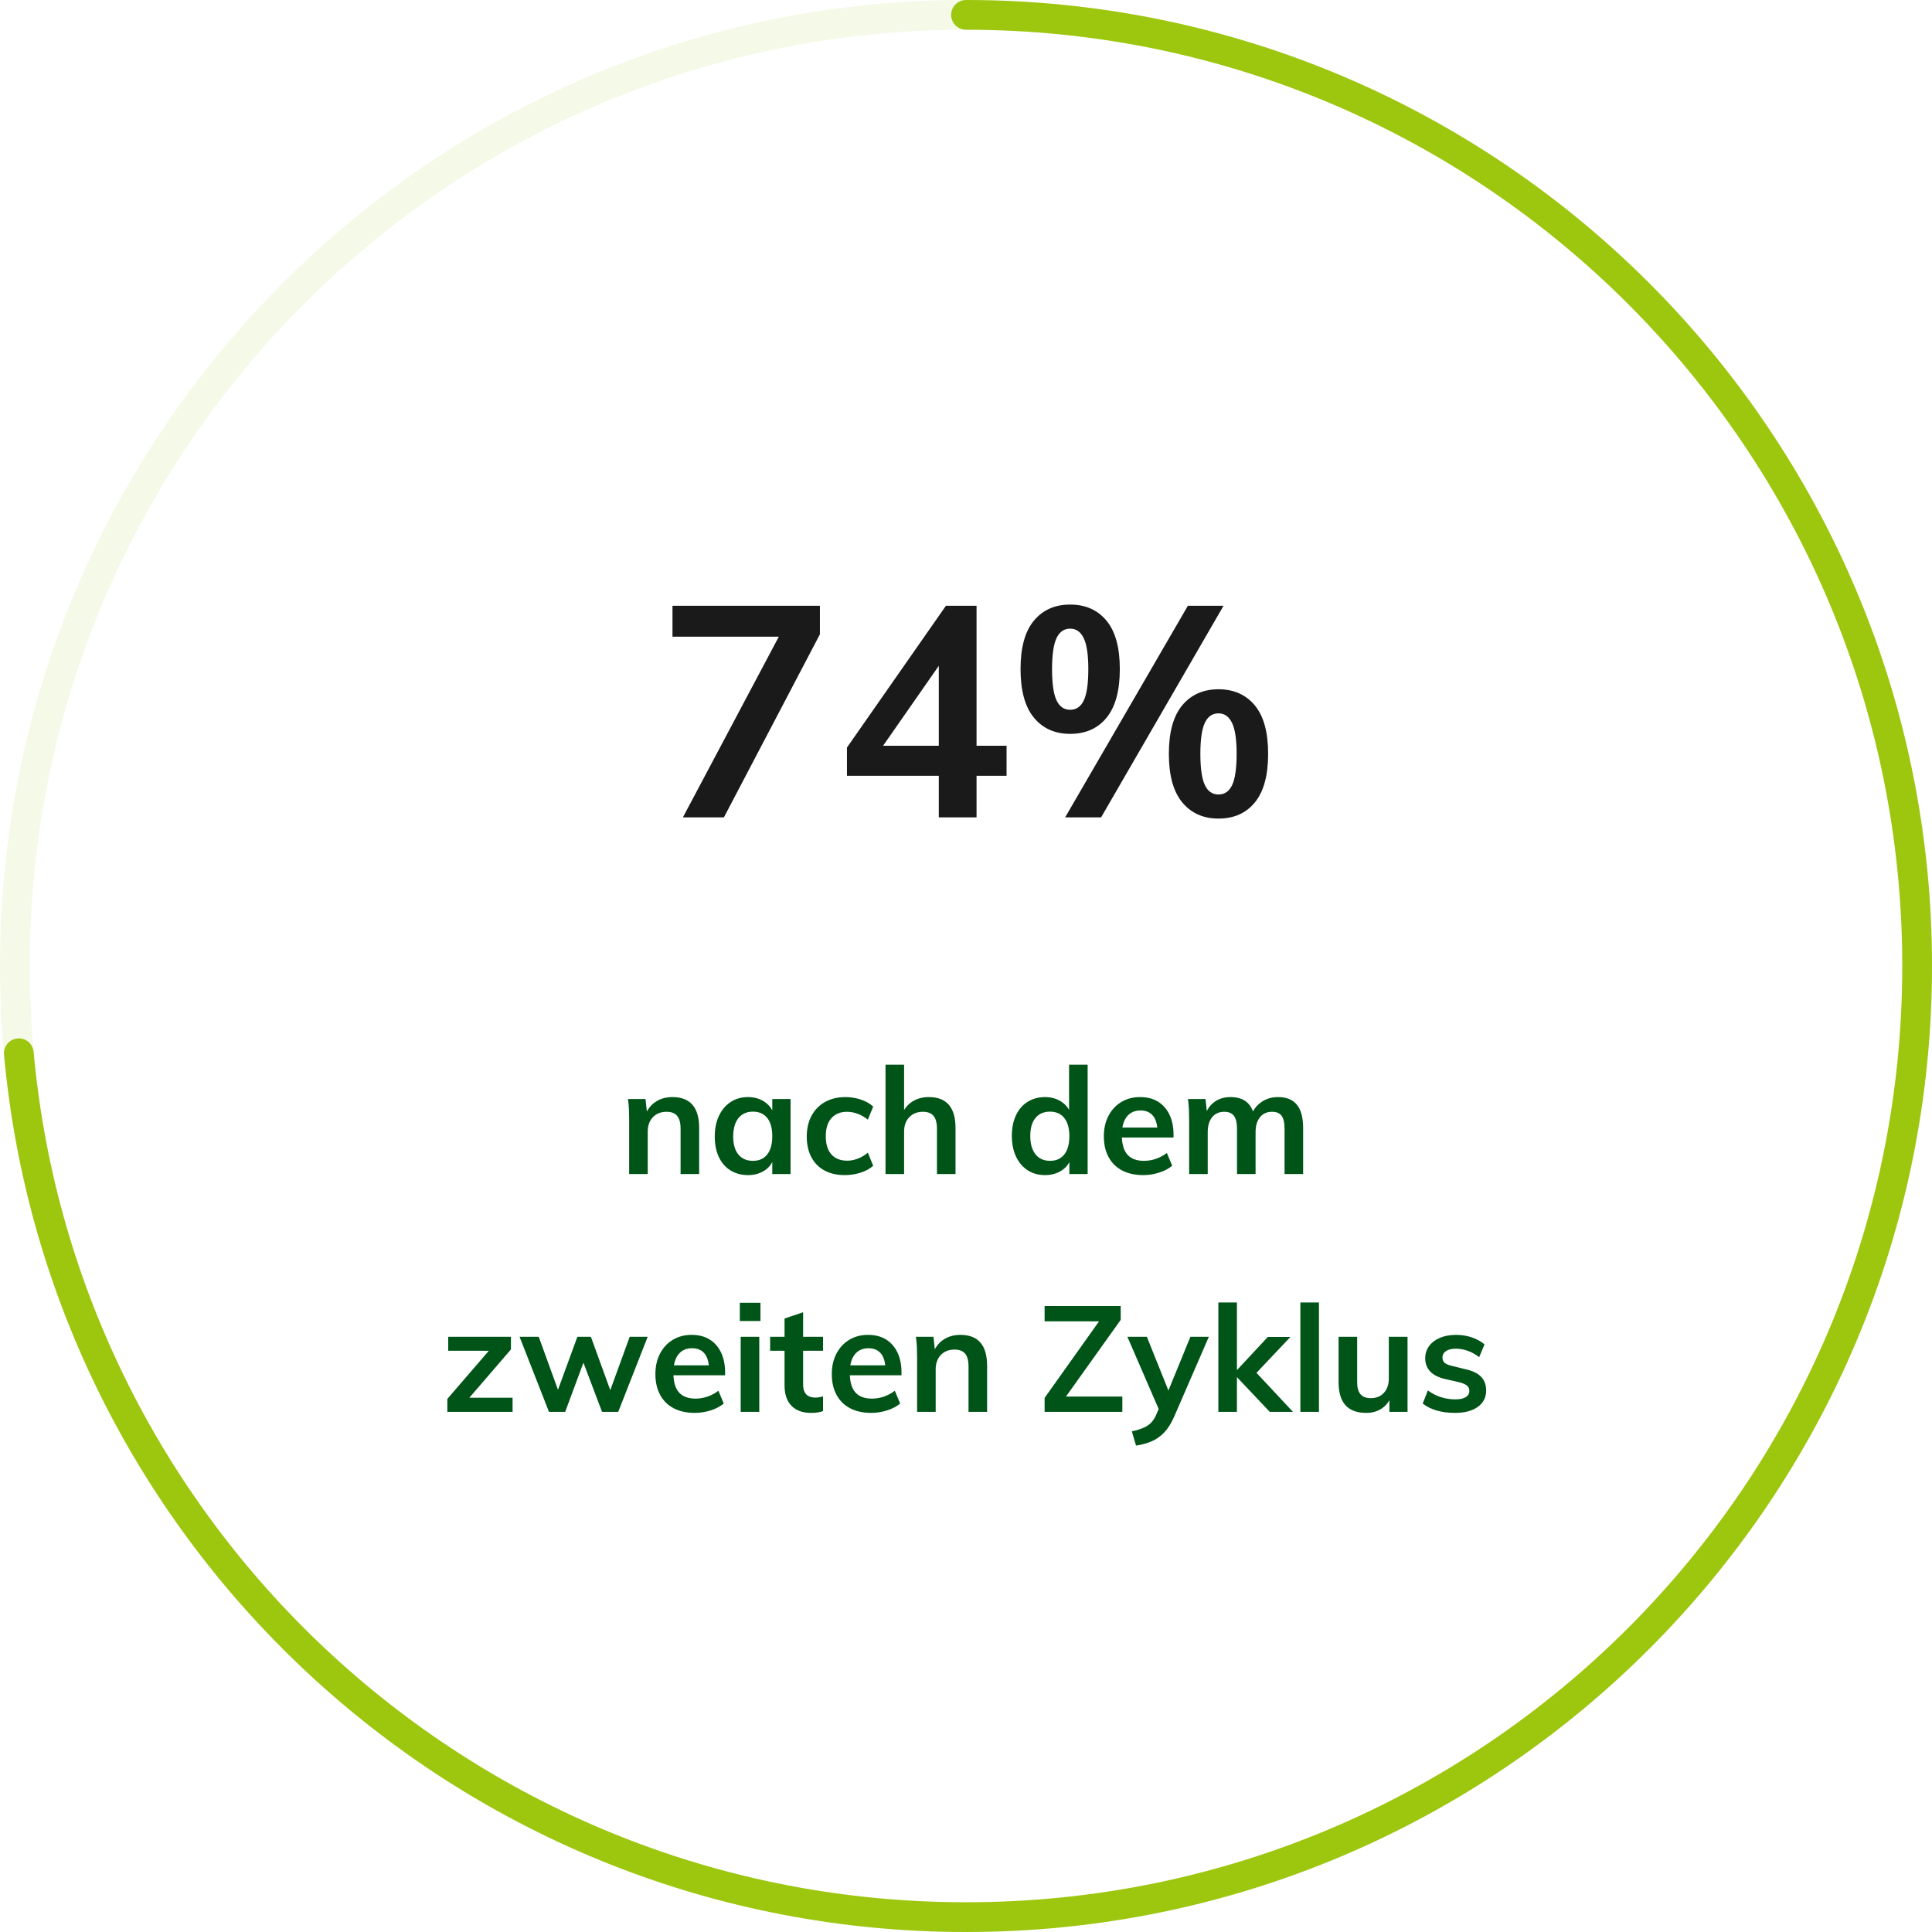 <svg xmlns="http://www.w3.org/2000/svg" width="130" height="130" viewBox="0 0 130 130">
  <g fill="none" fill-rule="evenodd" transform="translate(1 1)">
    <path fill="#1A1A1A" fill-rule="nonzero" d="M47.71,54 L54.17,41.68 L54.17,39.76 L44.25,39.76 L44.25,41.84 L51.405,41.84 L44.95,54 L47.71,54 Z M64.71,54 L64.71,51.2 L66.73,51.2 L66.73,49.18 L64.71,49.18 L64.71,39.76 L62.65,39.76 L55.99,49.3 L55.99,51.2 L62.17,51.2 L62.17,54 L64.71,54 Z M62.17,49.18 L58.421,49.18 L62.17,43.801 L62.17,49.18 Z M71.01,48.38 C72.05,48.38 72.867,48.017 73.46,47.29 C74.053,46.563 74.35,45.473 74.35,44.02 C74.35,42.567 74.05,41.48 73.45,40.76 C72.85,40.04 72.037,39.68 71.01,39.68 C69.983,39.68 69.17,40.04 68.57,40.76 C67.97,41.48 67.67,42.567 67.67,44.02 C67.67,45.473 67.97,46.563 68.57,47.29 C69.17,48.017 69.983,48.38 71.01,48.38 Z M73.09,54 L81.33,39.76 L78.93,39.76 L70.67,54 L73.09,54 Z M71.01,46.76 C70.597,46.76 70.29,46.547 70.09,46.12 C69.89,45.693 69.79,44.993 69.79,44.02 C69.79,43.06 69.89,42.367 70.09,41.94 C70.29,41.513 70.597,41.3 71.01,41.3 C71.41,41.3 71.713,41.513 71.92,41.94 C72.127,42.367 72.23,43.06 72.23,44.02 C72.23,44.993 72.13,45.693 71.93,46.12 C71.73,46.547 71.423,46.76 71.01,46.76 Z M80.99,54.08 C82.03,54.08 82.847,53.717 83.44,52.99 C84.033,52.263 84.33,51.173 84.33,49.72 C84.33,48.267 84.03,47.18 83.43,46.46 C82.83,45.74 82.017,45.38 80.99,45.38 C79.963,45.38 79.15,45.74 78.55,46.46 C77.95,47.18 77.65,48.267 77.65,49.72 C77.65,51.173 77.95,52.263 78.55,52.99 C79.15,53.717 79.963,54.08 80.99,54.08 Z M80.99,52.46 C80.577,52.46 80.27,52.247 80.07,51.82 C79.87,51.393 79.77,50.693 79.77,49.72 C79.77,48.76 79.87,48.067 80.07,47.64 C80.27,47.213 80.577,47 80.99,47 C81.39,47 81.693,47.213 81.9,47.64 C82.107,48.067 82.21,48.76 82.21,49.72 C82.21,50.693 82.11,51.393 81.91,51.82 C81.71,52.247 81.403,52.46 80.99,52.46 Z"/>
    <path fill="#005417" fill-rule="nonzero" d="M42.585,78 L42.585,75.14 C42.585,74.74 42.7,74.418 42.93,74.175 C43.16,73.932 43.468,73.81 43.855,73.81 C44.175,73.81 44.412,73.902 44.565,74.085 C44.718,74.268 44.795,74.557 44.795,74.95 L44.795,74.95 L44.795,78 L46.045,78 L46.045,74.9 C46.045,73.513 45.445,72.82 44.245,72.82 C43.832,72.82 43.467,72.918 43.15,73.115 C42.924,73.255 42.738,73.443 42.591,73.677 L42.527,73.789 L42.435,72.95 L41.255,72.95 C41.288,73.183 41.31,73.42 41.32,73.66 C41.33,73.9 41.335,74.14 41.335,74.38 L41.335,74.38 L41.335,78 L42.585,78 Z M49.325,78.07 C49.752,78.07 50.123,77.968 50.44,77.765 C50.666,77.62 50.841,77.431 50.963,77.199 L50.965,77.194 L50.965,78 L52.195,78 L52.195,72.95 L50.965,72.95 L50.965,73.716 C50.866,73.525 50.734,73.363 50.569,73.23 L50.44,73.135 C50.123,72.925 49.752,72.82 49.325,72.82 C48.885,72.82 48.497,72.932 48.16,73.155 C47.823,73.378 47.562,73.688 47.375,74.085 C47.188,74.482 47.095,74.947 47.095,75.48 C47.095,76.007 47.187,76.465 47.37,76.855 C47.553,77.245 47.815,77.545 48.155,77.755 C48.495,77.965 48.885,78.07 49.325,78.07 Z M49.665,77.11 C49.245,77.11 48.918,76.968 48.685,76.685 C48.452,76.402 48.335,76 48.335,75.48 C48.335,74.947 48.452,74.533 48.685,74.24 C48.918,73.947 49.245,73.8 49.665,73.8 C50.078,73.8 50.398,73.942 50.625,74.225 C50.852,74.508 50.965,74.92 50.965,75.46 C50.965,75.987 50.852,76.393 50.625,76.68 C50.398,76.967 50.078,77.11 49.665,77.11 Z M55.835,78.07 C56.208,78.07 56.567,78.015 56.91,77.905 C57.253,77.795 57.535,77.64 57.755,77.44 L57.755,77.44 L57.395,76.56 C57.182,76.74 56.955,76.875 56.715,76.965 C56.475,77.055 56.238,77.1 56.005,77.1 C55.552,77.1 55.198,76.96 54.945,76.68 C54.692,76.4 54.565,75.993 54.565,75.46 C54.565,74.92 54.693,74.51 54.95,74.23 C55.207,73.95 55.555,73.81 55.995,73.81 C56.235,73.81 56.475,73.855 56.715,73.945 C56.955,74.035 57.182,74.167 57.395,74.34 L57.395,74.34 L57.755,73.46 C57.542,73.26 57.267,73.103 56.93,72.99 C56.593,72.877 56.248,72.82 55.895,72.82 C55.368,72.82 54.908,72.93 54.515,73.15 C54.122,73.37 53.818,73.68 53.605,74.08 C53.392,74.48 53.285,74.947 53.285,75.48 C53.285,76.007 53.387,76.465 53.59,76.855 C53.793,77.245 54.087,77.545 54.47,77.755 C54.853,77.965 55.308,78.07 55.835,78.07 Z M59.835,78 L59.835,75.14 C59.835,74.74 59.95,74.418 60.18,74.175 C60.41,73.932 60.718,73.81 61.105,73.81 C61.425,73.81 61.662,73.902 61.815,74.085 C61.968,74.268 62.045,74.557 62.045,74.95 L62.045,74.95 L62.045,78 L63.295,78 L63.295,74.9 C63.295,73.513 62.695,72.82 61.495,72.82 C61.082,72.82 60.717,72.918 60.4,73.115 C60.174,73.255 59.988,73.443 59.841,73.677 L59.835,73.688 L59.835,70.64 L58.585,70.64 L58.585,78 L59.835,78 Z M69.315,78.07 C69.742,78.07 70.113,77.968 70.43,77.765 C70.656,77.62 70.831,77.431 70.953,77.199 L70.955,77.194 L70.955,78 L72.185,78 L72.185,70.64 L70.935,70.64 L70.935,73.682 L70.873,73.578 C70.787,73.45 70.683,73.336 70.559,73.236 L70.43,73.14 C70.113,72.927 69.742,72.82 69.315,72.82 C68.875,72.82 68.485,72.927 68.145,73.14 C67.805,73.353 67.543,73.657 67.36,74.05 C67.177,74.443 67.085,74.903 67.085,75.43 C67.085,75.957 67.178,76.42 67.365,76.82 C67.552,77.22 67.813,77.528 68.15,77.745 C68.487,77.962 68.875,78.07 69.315,78.07 Z M69.655,77.11 C69.235,77.11 68.908,76.963 68.675,76.67 C68.442,76.377 68.325,75.963 68.325,75.43 C68.325,74.91 68.442,74.508 68.675,74.225 C68.908,73.942 69.235,73.8 69.655,73.8 C70.068,73.8 70.388,73.943 70.615,74.23 C70.842,74.517 70.955,74.923 70.955,75.45 C70.955,75.983 70.842,76.393 70.615,76.68 C70.388,76.967 70.068,77.11 69.655,77.11 Z M75.925,78.07 C76.285,78.07 76.64,78.015 76.99,77.905 C77.34,77.795 77.635,77.64 77.875,77.44 L77.875,77.44 L77.515,76.58 C77.288,76.753 77.043,76.885 76.78,76.975 C76.517,77.065 76.248,77.11 75.975,77.11 C75.475,77.11 75.102,76.968 74.855,76.685 C74.608,76.402 74.485,75.96 74.485,75.36 L74.489,75.54 L77.965,75.54 L77.965,75.35 C77.965,74.83 77.873,74.38 77.69,74 C77.507,73.62 77.248,73.328 76.915,73.125 C76.582,72.922 76.182,72.82 75.715,72.82 C75.235,72.82 74.812,72.932 74.445,73.155 C74.078,73.378 73.792,73.688 73.585,74.085 C73.378,74.482 73.275,74.94 73.275,75.46 C73.275,76 73.382,76.467 73.595,76.86 C73.808,77.253 74.113,77.553 74.51,77.76 C74.907,77.967 75.378,78.07 75.925,78.07 Z M76.87,74.87 L74.523,74.87 L74.531,74.819 C74.573,74.601 74.641,74.414 74.738,74.257 L74.815,74.145 C75.035,73.862 75.345,73.72 75.745,73.72 C76.118,73.72 76.403,73.847 76.6,74.1 C76.748,74.29 76.838,74.546 76.871,74.867 L76.87,74.87 Z M80.265,78 L80.265,75.18 C80.265,74.753 80.363,74.418 80.56,74.175 C80.757,73.932 81.032,73.81 81.385,73.81 C81.678,73.81 81.893,73.902 82.03,74.085 C82.167,74.268 82.235,74.553 82.235,74.94 L82.235,74.94 L82.235,78 L83.485,78 L83.485,75.18 C83.485,74.753 83.583,74.418 83.78,74.175 C83.977,73.932 84.248,73.81 84.595,73.81 C84.895,73.81 85.11,73.902 85.24,74.085 C85.37,74.268 85.435,74.553 85.435,74.94 L85.435,74.94 L85.435,78 L86.685,78 L86.685,74.9 C86.685,74.2 86.545,73.678 86.265,73.335 C85.985,72.992 85.562,72.82 84.995,72.82 C84.568,72.82 84.195,72.932 83.875,73.155 C83.646,73.315 83.465,73.511 83.332,73.743 L83.311,73.785 L83.305,73.765 C83.229,73.569 83.13,73.404 83.007,73.27 L82.91,73.175 C82.64,72.938 82.268,72.82 81.795,72.82 C81.395,72.82 81.048,72.92 80.755,73.12 C80.559,73.253 80.399,73.422 80.275,73.627 L80.204,73.758 L80.115,72.95 L78.935,72.95 C78.968,73.183 78.99,73.422 79,73.665 C79.01,73.908 79.015,74.147 79.015,74.38 L79.015,74.38 L79.015,78 L80.265,78 Z M33.49,94 L33.49,93.05 L30.583,93.05 L33.38,89.8 L33.38,88.95 L29.16,88.95 L29.16,89.89 L31.893,89.891 L29.1,93.13 L29.1,94 L33.49,94 Z M37.03,94 L38.258,90.691 L39.51,94 L40.6,94 L42.58,88.95 L41.37,88.95 L40.065,92.543 L38.76,88.95 L37.85,88.95 L36.545,92.517 L35.25,88.95 L33.96,88.95 L35.94,94 L37.03,94 Z M45.75,94.07 C46.11,94.07 46.465,94.015 46.815,93.905 C47.165,93.795 47.46,93.64 47.7,93.44 L47.7,93.44 L47.34,92.58 C47.113,92.753 46.868,92.885 46.605,92.975 C46.342,93.065 46.073,93.11 45.8,93.11 C45.3,93.11 44.927,92.968 44.68,92.685 C44.433,92.402 44.31,91.96 44.31,91.36 L44.314,91.54 L47.79,91.54 L47.79,91.35 C47.79,90.83 47.698,90.38 47.515,90 C47.332,89.62 47.073,89.328 46.74,89.125 C46.407,88.922 46.007,88.82 45.54,88.82 C45.06,88.82 44.637,88.932 44.27,89.155 C43.903,89.378 43.617,89.688 43.41,90.085 C43.203,90.482 43.1,90.94 43.1,91.46 C43.1,92 43.207,92.467 43.42,92.86 C43.633,93.253 43.938,93.553 44.335,93.76 C44.732,93.967 45.203,94.07 45.75,94.07 Z M46.695,90.87 L44.348,90.87 L44.356,90.819 C44.398,90.601 44.466,90.414 44.563,90.257 L44.64,90.145 C44.86,89.862 45.17,89.72 45.57,89.72 C45.943,89.72 46.228,89.847 46.425,90.1 C46.572,90.29 46.663,90.546 46.696,90.867 L46.695,90.87 Z M50.17,87.89 L50.17,86.66 L48.78,86.66 L48.78,87.89 L50.17,87.89 Z M50.09,94 L50.09,88.95 L48.84,88.95 L48.84,94 L50.09,94 Z M53.57,94.07 C53.717,94.07 53.855,94.062 53.985,94.045 C54.115,94.028 54.247,93.997 54.38,93.95 L54.38,93.95 L54.38,92.96 C54.28,92.987 54.19,93.007 54.11,93.02 C54.03,93.033 53.947,93.04 53.86,93.04 C53.707,93.04 53.568,93.013 53.445,92.96 C53.322,92.907 53.223,92.815 53.15,92.685 C53.077,92.555 53.04,92.377 53.04,92.15 L53.04,92.15 L53.04,89.891 L54.38,89.89 L54.38,88.95 L53.04,88.95 L53.04,87.3 L51.79,87.72 L51.79,88.95 L50.82,88.95 L50.82,89.89 L51.79,89.891 L51.79,92.21 C51.79,92.743 51.912,93.166 52.157,93.478 L52.255,93.59 C52.565,93.91 53.003,94.07 53.57,94.07 Z M57.62,94.07 C57.98,94.07 58.335,94.015 58.685,93.905 C59.035,93.795 59.33,93.64 59.57,93.44 L59.57,93.44 L59.21,92.58 C58.983,92.753 58.738,92.885 58.475,92.975 C58.212,93.065 57.943,93.11 57.67,93.11 C57.17,93.11 56.797,92.968 56.55,92.685 C56.303,92.402 56.18,91.96 56.18,91.36 L56.184,91.54 L59.66,91.54 L59.66,91.35 C59.66,90.83 59.568,90.38 59.385,90 C59.202,89.62 58.943,89.328 58.61,89.125 C58.277,88.922 57.877,88.82 57.41,88.82 C56.93,88.82 56.507,88.932 56.14,89.155 C55.773,89.378 55.487,89.688 55.28,90.085 C55.073,90.482 54.97,90.94 54.97,91.46 C54.97,92 55.077,92.467 55.29,92.86 C55.503,93.253 55.808,93.553 56.205,93.76 C56.602,93.967 57.073,94.07 57.62,94.07 Z M58.565,90.87 L56.218,90.87 L56.226,90.819 C56.268,90.601 56.336,90.414 56.433,90.257 L56.51,90.145 C56.73,89.862 57.04,89.72 57.44,89.72 C57.813,89.72 58.098,89.847 58.295,90.1 C58.443,90.29 58.533,90.546 58.566,90.867 L58.565,90.87 Z M61.96,94 L61.96,91.14 C61.96,90.74 62.075,90.418 62.305,90.175 C62.535,89.932 62.843,89.81 63.23,89.81 C63.55,89.81 63.787,89.902 63.94,90.085 C64.093,90.268 64.17,90.557 64.17,90.95 L64.17,90.95 L64.17,94 L65.42,94 L65.42,90.9 C65.42,89.513 64.82,88.82 63.62,88.82 C63.207,88.82 62.842,88.918 62.525,89.115 C62.299,89.255 62.113,89.443 61.966,89.677 L61.902,89.789 L61.81,88.95 L60.63,88.95 C60.663,89.183 60.685,89.42 60.695,89.66 C60.705,89.9 60.71,90.14 60.71,90.38 L60.71,90.38 L60.71,94 L61.96,94 Z M74.52,94 L74.52,92.97 L70.727,92.97 L74.41,87.81 L74.41,86.88 L69.29,86.88 L69.29,87.91 L72.953,87.91 L69.29,93.06 L69.29,94 L74.52,94 Z M75.44,96.27 C75.813,96.217 76.158,96.123 76.475,95.99 C76.792,95.857 77.077,95.658 77.33,95.395 C77.583,95.132 77.807,94.78 78,94.34 L78,94.34 L80.34,88.95 L79.1,88.95 L77.62,92.565 L76.17,88.95 L74.86,88.95 L76.966,93.812 L76.8,94.19 C76.73,94.355 76.648,94.498 76.553,94.618 L76.455,94.73 C76.318,94.87 76.147,94.985 75.94,95.075 C75.733,95.165 75.473,95.243 75.16,95.31 L75.16,95.31 L75.44,96.27 Z M82.23,94 L82.23,91.663 L84.44,94 L86,94 L83.546,91.375 L85.83,88.96 L84.31,88.96 L82.23,91.194 L82.23,86.64 L80.98,86.64 L80.98,94 L82.23,94 Z M87.75,94 L87.75,86.64 L86.5,86.64 L86.5,94 L87.75,94 Z M90.93,94.07 C91.323,94.07 91.667,93.975 91.96,93.785 C92.17,93.649 92.342,93.469 92.476,93.243 L92.49,93.217 L92.49,94 L93.71,94 L93.71,88.95 L92.45,88.95 L92.45,91.76 C92.45,92.16 92.34,92.48 92.12,92.72 C91.9,92.96 91.607,93.08 91.24,93.08 C90.933,93.08 90.703,92.993 90.55,92.82 C90.397,92.647 90.32,92.377 90.32,92.01 L90.32,92.01 L90.32,88.95 L89.07,88.95 L89.07,92 C89.07,92.693 89.225,93.212 89.535,93.555 C89.845,93.898 90.31,94.07 90.93,94.07 Z M96.91,94.07 C97.557,94.07 98.067,93.935 98.44,93.665 C98.813,93.395 99,93.03 99,92.57 C99,92.183 98.885,91.872 98.655,91.635 C98.425,91.398 98.06,91.227 97.56,91.12 L97.56,91.12 L96.71,90.91 C96.47,90.857 96.302,90.787 96.205,90.7 C96.108,90.613 96.06,90.497 96.06,90.35 C96.06,90.163 96.14,90.017 96.3,89.91 C96.46,89.803 96.683,89.75 96.97,89.75 C97.23,89.75 97.492,89.797 97.755,89.89 C98.018,89.983 98.277,90.127 98.53,90.32 L98.53,90.32 L98.89,89.46 C98.643,89.253 98.353,89.095 98.02,88.985 C97.687,88.875 97.34,88.82 96.98,88.82 C96.567,88.82 96.203,88.887 95.89,89.02 C95.577,89.153 95.333,89.338 95.16,89.575 C94.987,89.812 94.9,90.083 94.9,90.39 C94.9,90.757 95.015,91.058 95.245,91.295 C95.475,91.532 95.82,91.7 96.28,91.8 L96.28,91.8 L97.12,91.99 C97.393,92.057 97.587,92.135 97.7,92.225 C97.813,92.315 97.87,92.437 97.87,92.59 C97.87,92.77 97.79,92.91 97.63,93.01 C97.47,93.11 97.237,93.16 96.93,93.16 C96.59,93.16 96.263,93.11 95.95,93.01 C95.637,92.91 95.347,92.76 95.08,92.56 L95.08,92.56 L94.73,93.44 C95.263,93.86 95.99,94.07 96.91,94.07 Z"/>
    <path stroke="#9DC60F" stroke-linecap="round" stroke-linejoin="round" stroke-width="2" d="M128,64 C128,99.346 99.346,128 64,128 C28.652,128 0,99.346 0,64 C0,28.654 28.652,0 64,0 C99.346,0 128,28.654 128,64 Z" opacity=".1"/>
    <path stroke="#9DC60F" stroke-linecap="round" stroke-linejoin="round" stroke-width="2" d="M128.133,63.867 C128.133,99.213 99.478,127.867 64.133,127.867 C28.784,127.867 0.133,99.213 0.133,63.867 C0.133,30.5 25.666,3.096 58.263,0.133" transform="rotate(-90 64.133 64)"/>
  </g>
</svg>
